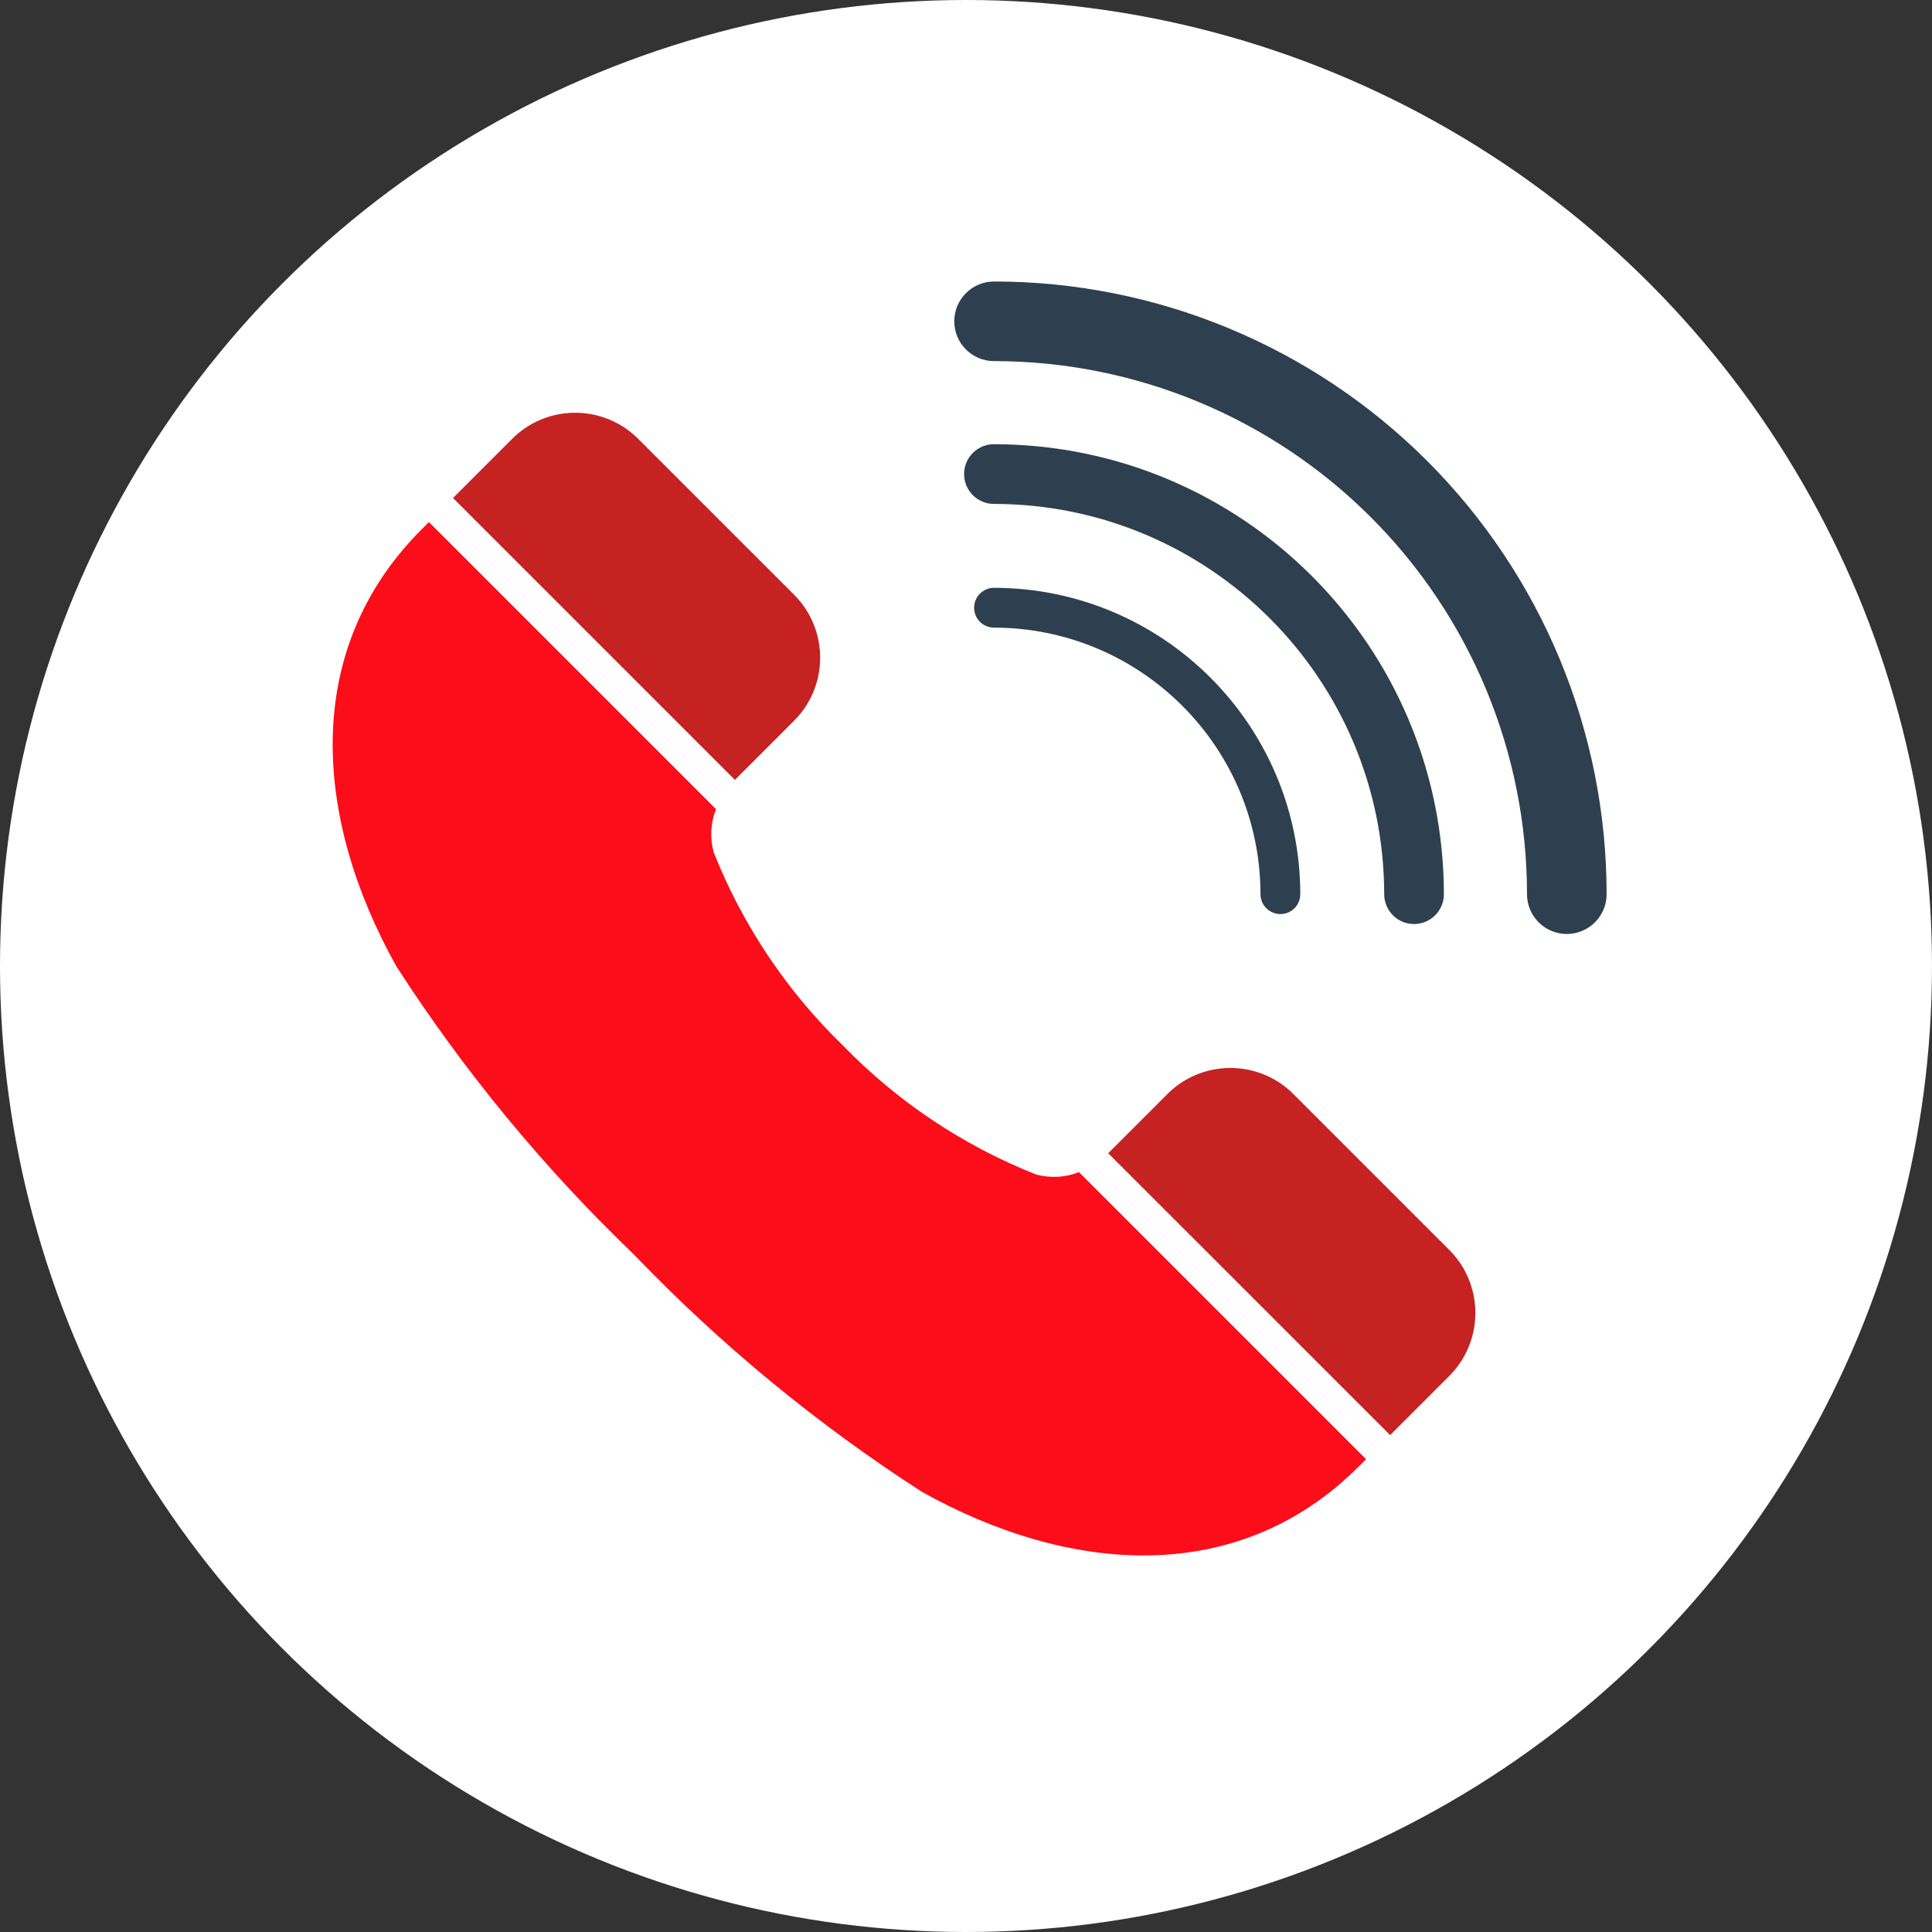 <?xml version="1.0" encoding="UTF-8"?>
<svg width="100px" height="100px" viewBox="0 0 100 100" version="1.1" xmlns="http://www.w3.org/2000/svg" xmlns:xlink="http://www.w3.org/1999/xlink">
    <rect x="0" y="0" width="100" height="100" fill="#333333" stroke="none"/>
    <title>Picto</title>
    <g id="Version-charte-B2B-Janvier" stroke="none" stroke-width="1" fill="none" fill-rule="evenodd">
        <g id="Home-travailleur-indépendant" transform="translate(-324, -3106)">
            <g id="lame-rappel" transform="translate(0, 3063)">
                <g id="Picto" transform="translate(324, 43)">
                    <circle id="Oval" fill="#FFFFFF" cx="50" cy="50" r="50"></circle>
                    <g id="illu/rappel" transform="translate(17.219, 14.57)">
                        <g id="Group" transform="translate(-0, -0)">
                            <g transform="translate(0, 6.182)" id="Path">
                                <path d="M57.752,50.51 C59.577,48.731 59.615,45.81 57.836,43.984 L49.687,35.835 C47.862,34.056 44.94,34.094 43.161,35.919 L40.137,38.943 L54.729,53.534 L57.752,50.51 Z" fill="#C62222"></path>
                                <path d="M23.838,16.597 C25.663,14.818 25.701,11.896 23.923,10.07 L15.773,1.921 C13.948,0.143 11.026,0.181 9.247,2.006 L6.224,5.029 L20.815,19.62 L23.838,16.597 Z" fill="#C62222"></path>
                                <path d="M36.385,40.031 C32.622,38.537 29.22,36.261 26.403,33.354 C23.496,30.537 21.22,27.135 19.726,23.373 C19.517,22.631 19.558,21.84 19.843,21.124 L4.986,6.267 L4.602,6.651 C-1.691,12.944 -0.934,21.7 3.299,29.27 C6.799,34.699 10.923,39.701 15.584,44.173 C20.057,48.835 25.059,52.958 30.488,56.459 C38.058,60.692 46.814,61.448 53.107,55.156 L53.491,54.772 L38.634,39.915 C37.917,40.2 37.127,40.241 36.385,40.031 Z" fill="#FC0D1A"></path>
                                <path d="M40.137,38.943 L40.022,39.058 C39.846,39.222 39.656,39.368 39.453,39.496 C39.197,39.667 38.922,39.808 38.634,39.915 L53.491,54.772 L54.11,54.152 L54.729,53.534 L40.137,38.943 Z" fill="#FFFFFF"></path>
                                <path d="M20.262,20.304 C20.39,20.102 20.536,19.911 20.699,19.736 L20.815,19.62 L6.224,5.029 L5.605,5.648 L4.986,6.267 L19.843,21.124 C19.95,20.835 20.091,20.56 20.262,20.304 L20.262,20.304 Z" fill="#FFFFFF"></path>
                            </g>
                            <g transform="translate(30.909, 0)" fill="#2E404F" id="Path">
                                <path d="M17.416,32.441 C17.223,32.248 17.114,31.986 17.115,31.712 C17.104,24.097 10.933,17.927 3.318,17.916 C2.751,17.913 2.292,17.453 2.292,16.886 C2.292,16.318 2.751,15.858 3.318,15.855 C12.071,15.866 19.164,22.959 19.175,31.712 C19.175,32.129 18.924,32.505 18.539,32.664 C18.154,32.824 17.711,32.735 17.416,32.441 L17.416,32.441 Z"></path>
                                <path d="M23.97,32.805 C23.68,32.516 23.517,32.122 23.518,31.712 C23.505,20.561 14.469,11.525 3.318,11.513 C2.464,11.513 1.773,10.821 1.773,9.967 C1.773,9.114 2.464,8.422 3.318,8.422 C16.175,8.436 26.594,18.855 26.608,31.712 C26.608,32.337 26.232,32.901 25.654,33.14 C25.077,33.379 24.412,33.247 23.97,32.805 L23.97,32.805 Z"></path>
                                <path d="M31.512,33.169 C31.125,32.783 30.908,32.258 30.909,31.712 C30.909,24.394 28.003,17.376 22.828,12.202 C17.654,7.028 10.636,4.121 3.319,4.121 C2.183,4.118 1.265,3.196 1.265,2.061 C1.265,0.925 2.183,0.004 3.319,0 C11.729,-9.74446037e-05 19.795,3.341 25.742,9.288 C31.69,15.235 35.03,23.301 35.03,31.712 C35.03,32.545 34.528,33.296 33.758,33.615 C32.988,33.934 32.102,33.758 31.512,33.169 L31.512,33.169 Z"></path>
                            </g>
                        </g>
                        <circle id="Oval" opacity="0.14" cx="32.97" cy="32.993" r="32.97"></circle>
                    </g>
                </g>
            </g>
        </g>
    </g>
</svg>